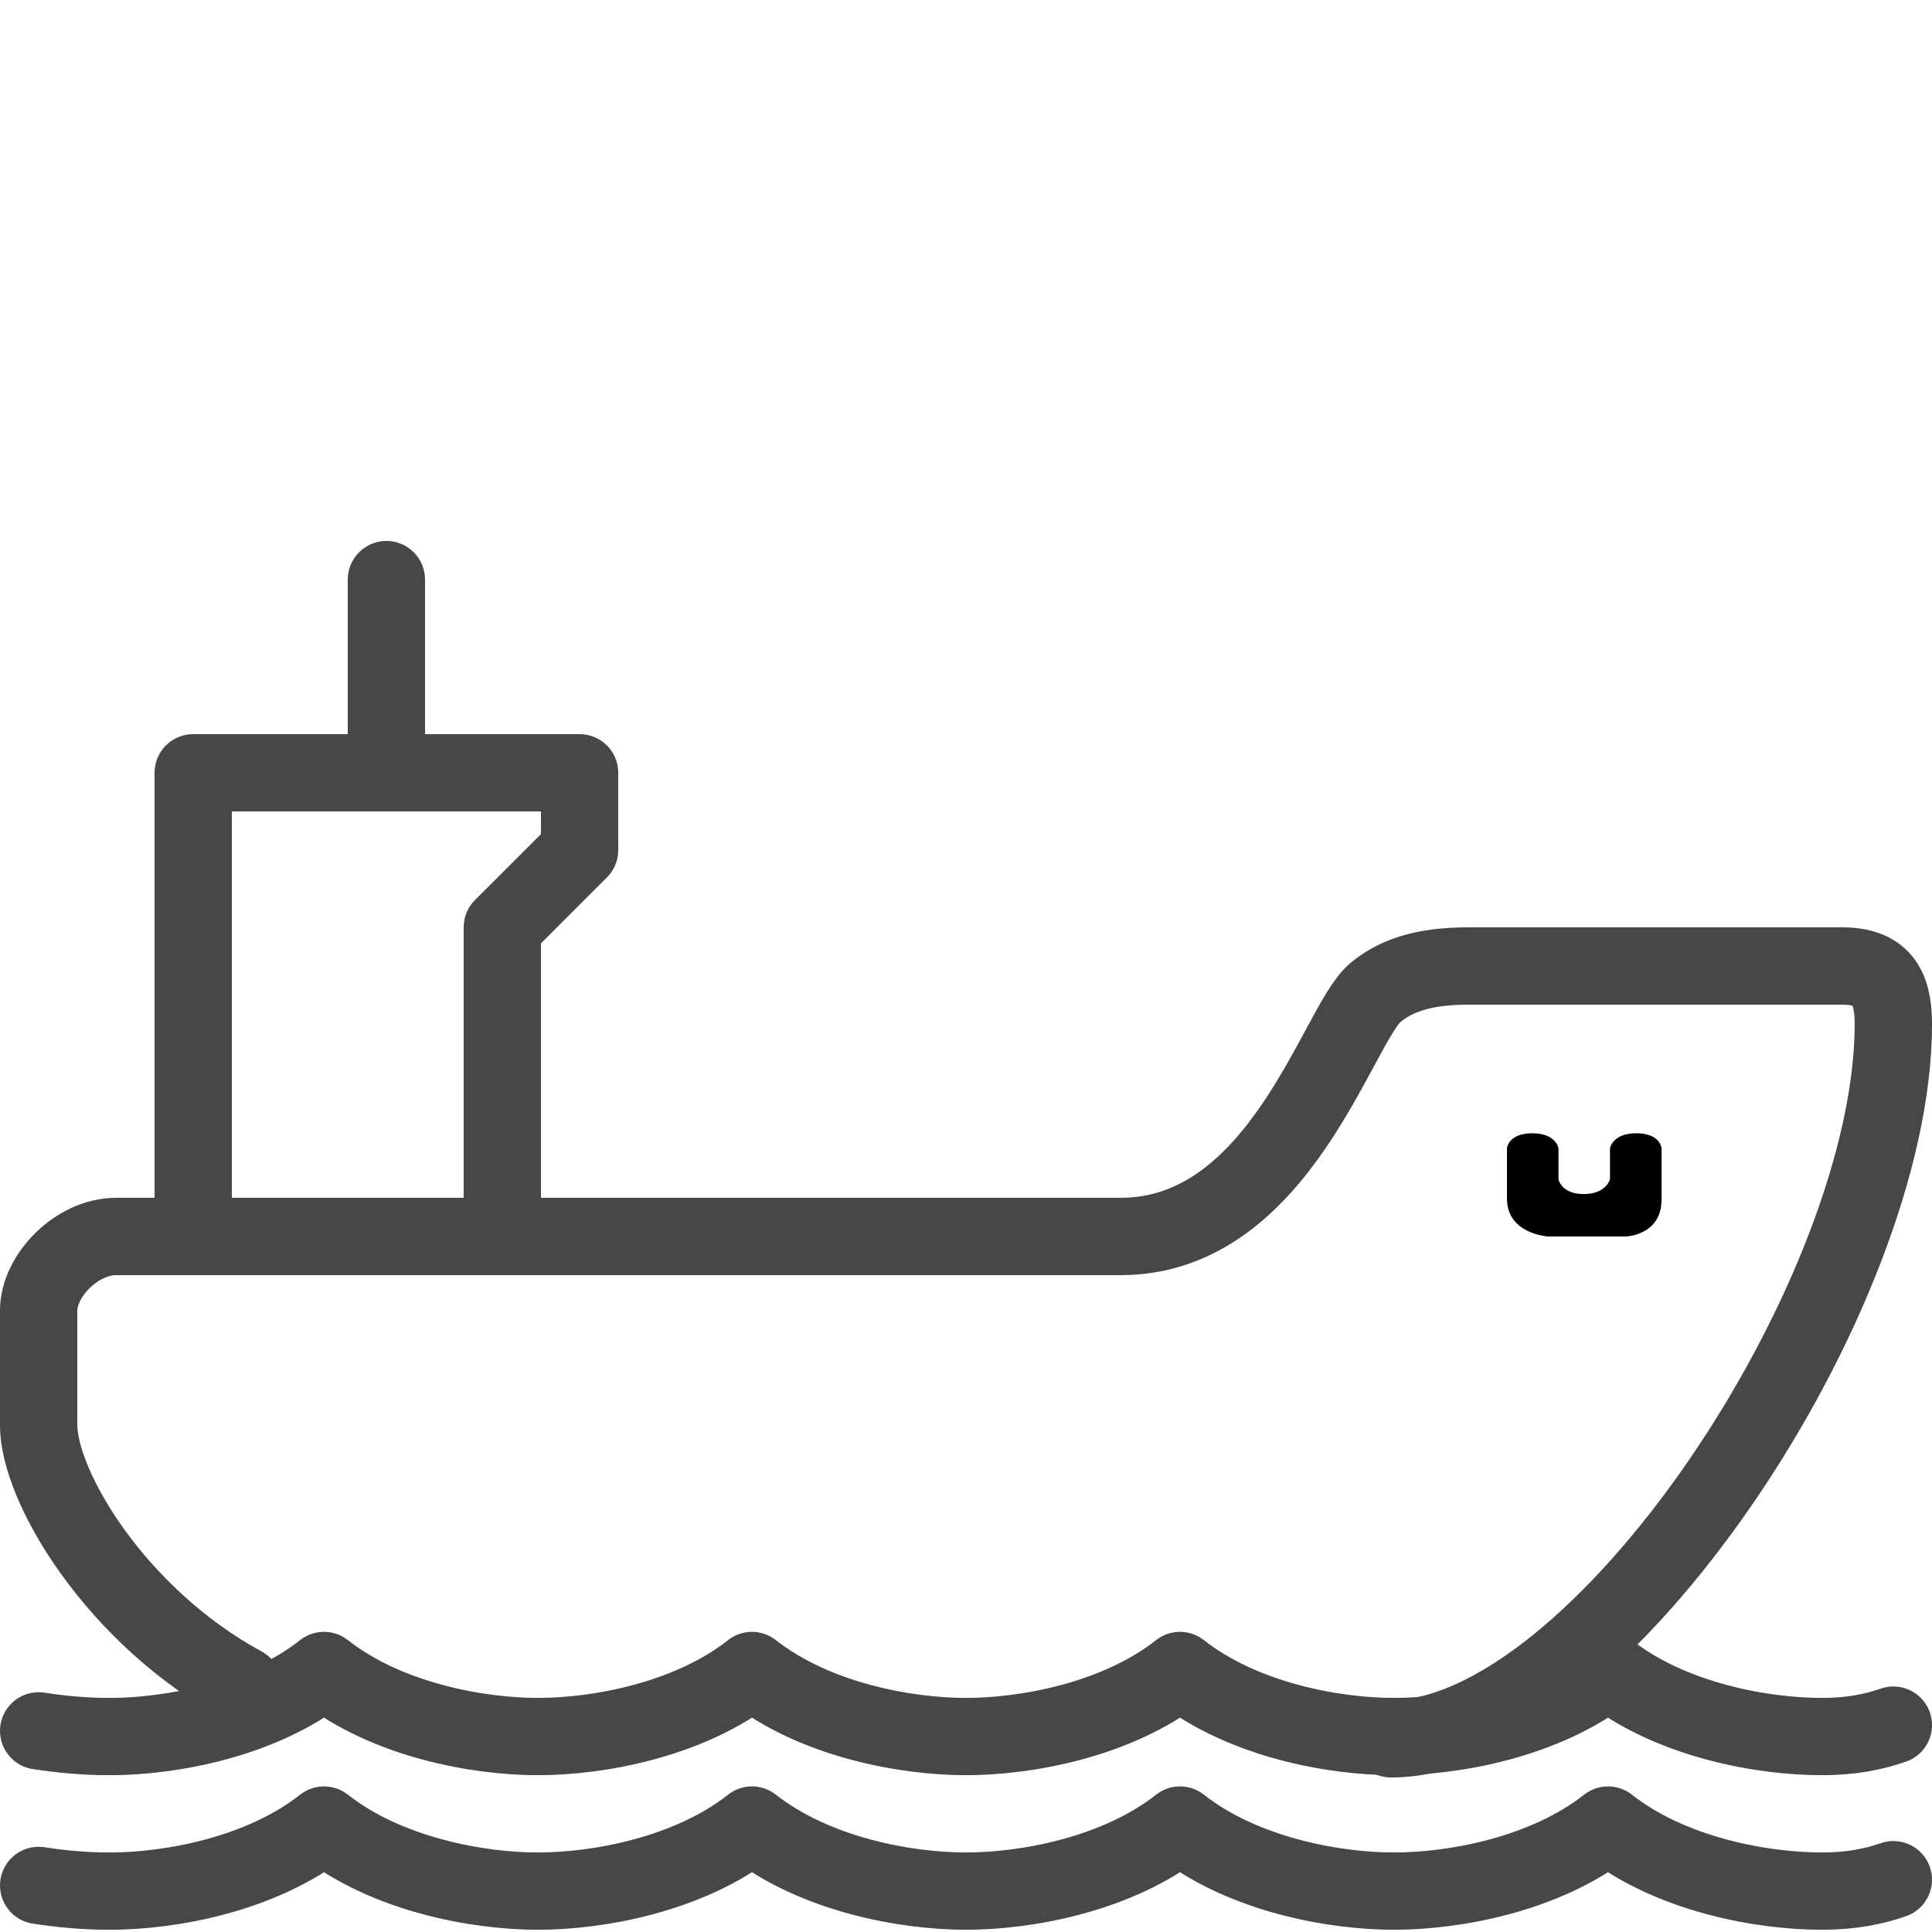 <?xml version="1.0" ?><!DOCTYPE svg  PUBLIC '-//W3C//DTD SVG 1.1//EN'  'http://www.w3.org/Graphics/SVG/1.1/DTD/svg11.dtd'><svg enable-background="new 0 0 50 50" height="50px" id="Layer_1" version="1.1" viewBox="0 0 50 50" width="50px" xml:space="preserve" xmlns="http://www.w3.org/2000/svg" xmlns:xlink="http://www.w3.org/1999/xlink"><rect fill="none" height="50" width="50"/><polygon fill="none" points="  15,20 5,20 5,32 13,32 13,24 15,22 " stroke="#474747" stroke-linecap="round" stroke-linejoin="round" stroke-miterlimit="10" stroke-width="2"/><path d="  M49,44.646c-0.494,0.174-1.091,0.296-1.846,0.296c-1.538,0-3.902-0.42-5.539-1.71c-1.637,1.29-4,1.71-5.538,1.71  s-3.901-0.42-5.539-1.71c-1.637,1.29-4,1.71-5.538,1.71s-3.901-0.42-5.539-1.71c-1.637,1.29-4,1.71-5.538,1.71  s-3.901-0.42-5.538-1.71c-1.637,1.29-4.001,1.71-5.539,1.71c-0.69,0-1.291-0.062-1.846-0.147" fill="none" stroke="#474747" stroke-linecap="round" stroke-linejoin="round" stroke-miterlimit="10" stroke-width="2"/><path d="  M49,48.646c-0.494,0.174-1.091,0.296-1.846,0.296c-1.538,0-3.902-0.42-5.539-1.71c-1.637,1.29-4,1.71-5.538,1.71  s-3.901-0.42-5.539-1.71c-1.637,1.29-4,1.71-5.538,1.71s-3.901-0.42-5.539-1.71c-1.637,1.29-4,1.71-5.538,1.71  s-3.901-0.42-5.538-1.71c-1.637,1.29-4.001,1.71-5.539,1.71c-0.69,0-1.291-0.062-1.846-0.147" fill="none" stroke="#474747" stroke-linecap="round" stroke-linejoin="round" stroke-miterlimit="10" stroke-width="2"/><path d="  M36,45c5.361,0,13-11.463,13-18.5c0-1-0.333-1.5-1.333-1.5H38c-1.209,0-1.902,0.27-2.408,0.69C34.613,26.507,33.135,32,29,32  c-3.692,0-25,0-26,0s-2,1-2,1.924v2.956c0,1.603,2.018,4.964,5.294,6.74" fill="none" stroke="#474747" stroke-linecap="round" stroke-linejoin="round" stroke-miterlimit="10" stroke-width="2.002"/><line fill="none" stroke="#474747" stroke-linecap="round" stroke-linejoin="round" stroke-miterlimit="10" stroke-width="2" x1="10" x2="10" y1="19" y2="15"/><path d="M43,31.05c0,0.919-0.919,0.95-0.919,0.95h-2.015c0,0-1.066-0.06-1.066-0.979c0-0.535,0-1.306,0-1.306  s0.034-0.386,0.653-0.386c0.62,0,0.68,0.386,0.68,0.386v0.8c0,0,0.062,0.387,0.653,0.387s0.681-0.387,0.681-0.387v-0.8  c0,0,0.062-0.386,0.682-0.386c0.621,0,0.651,0.386,0.651,0.386S43,30.546,43,31.05z"/></svg>
